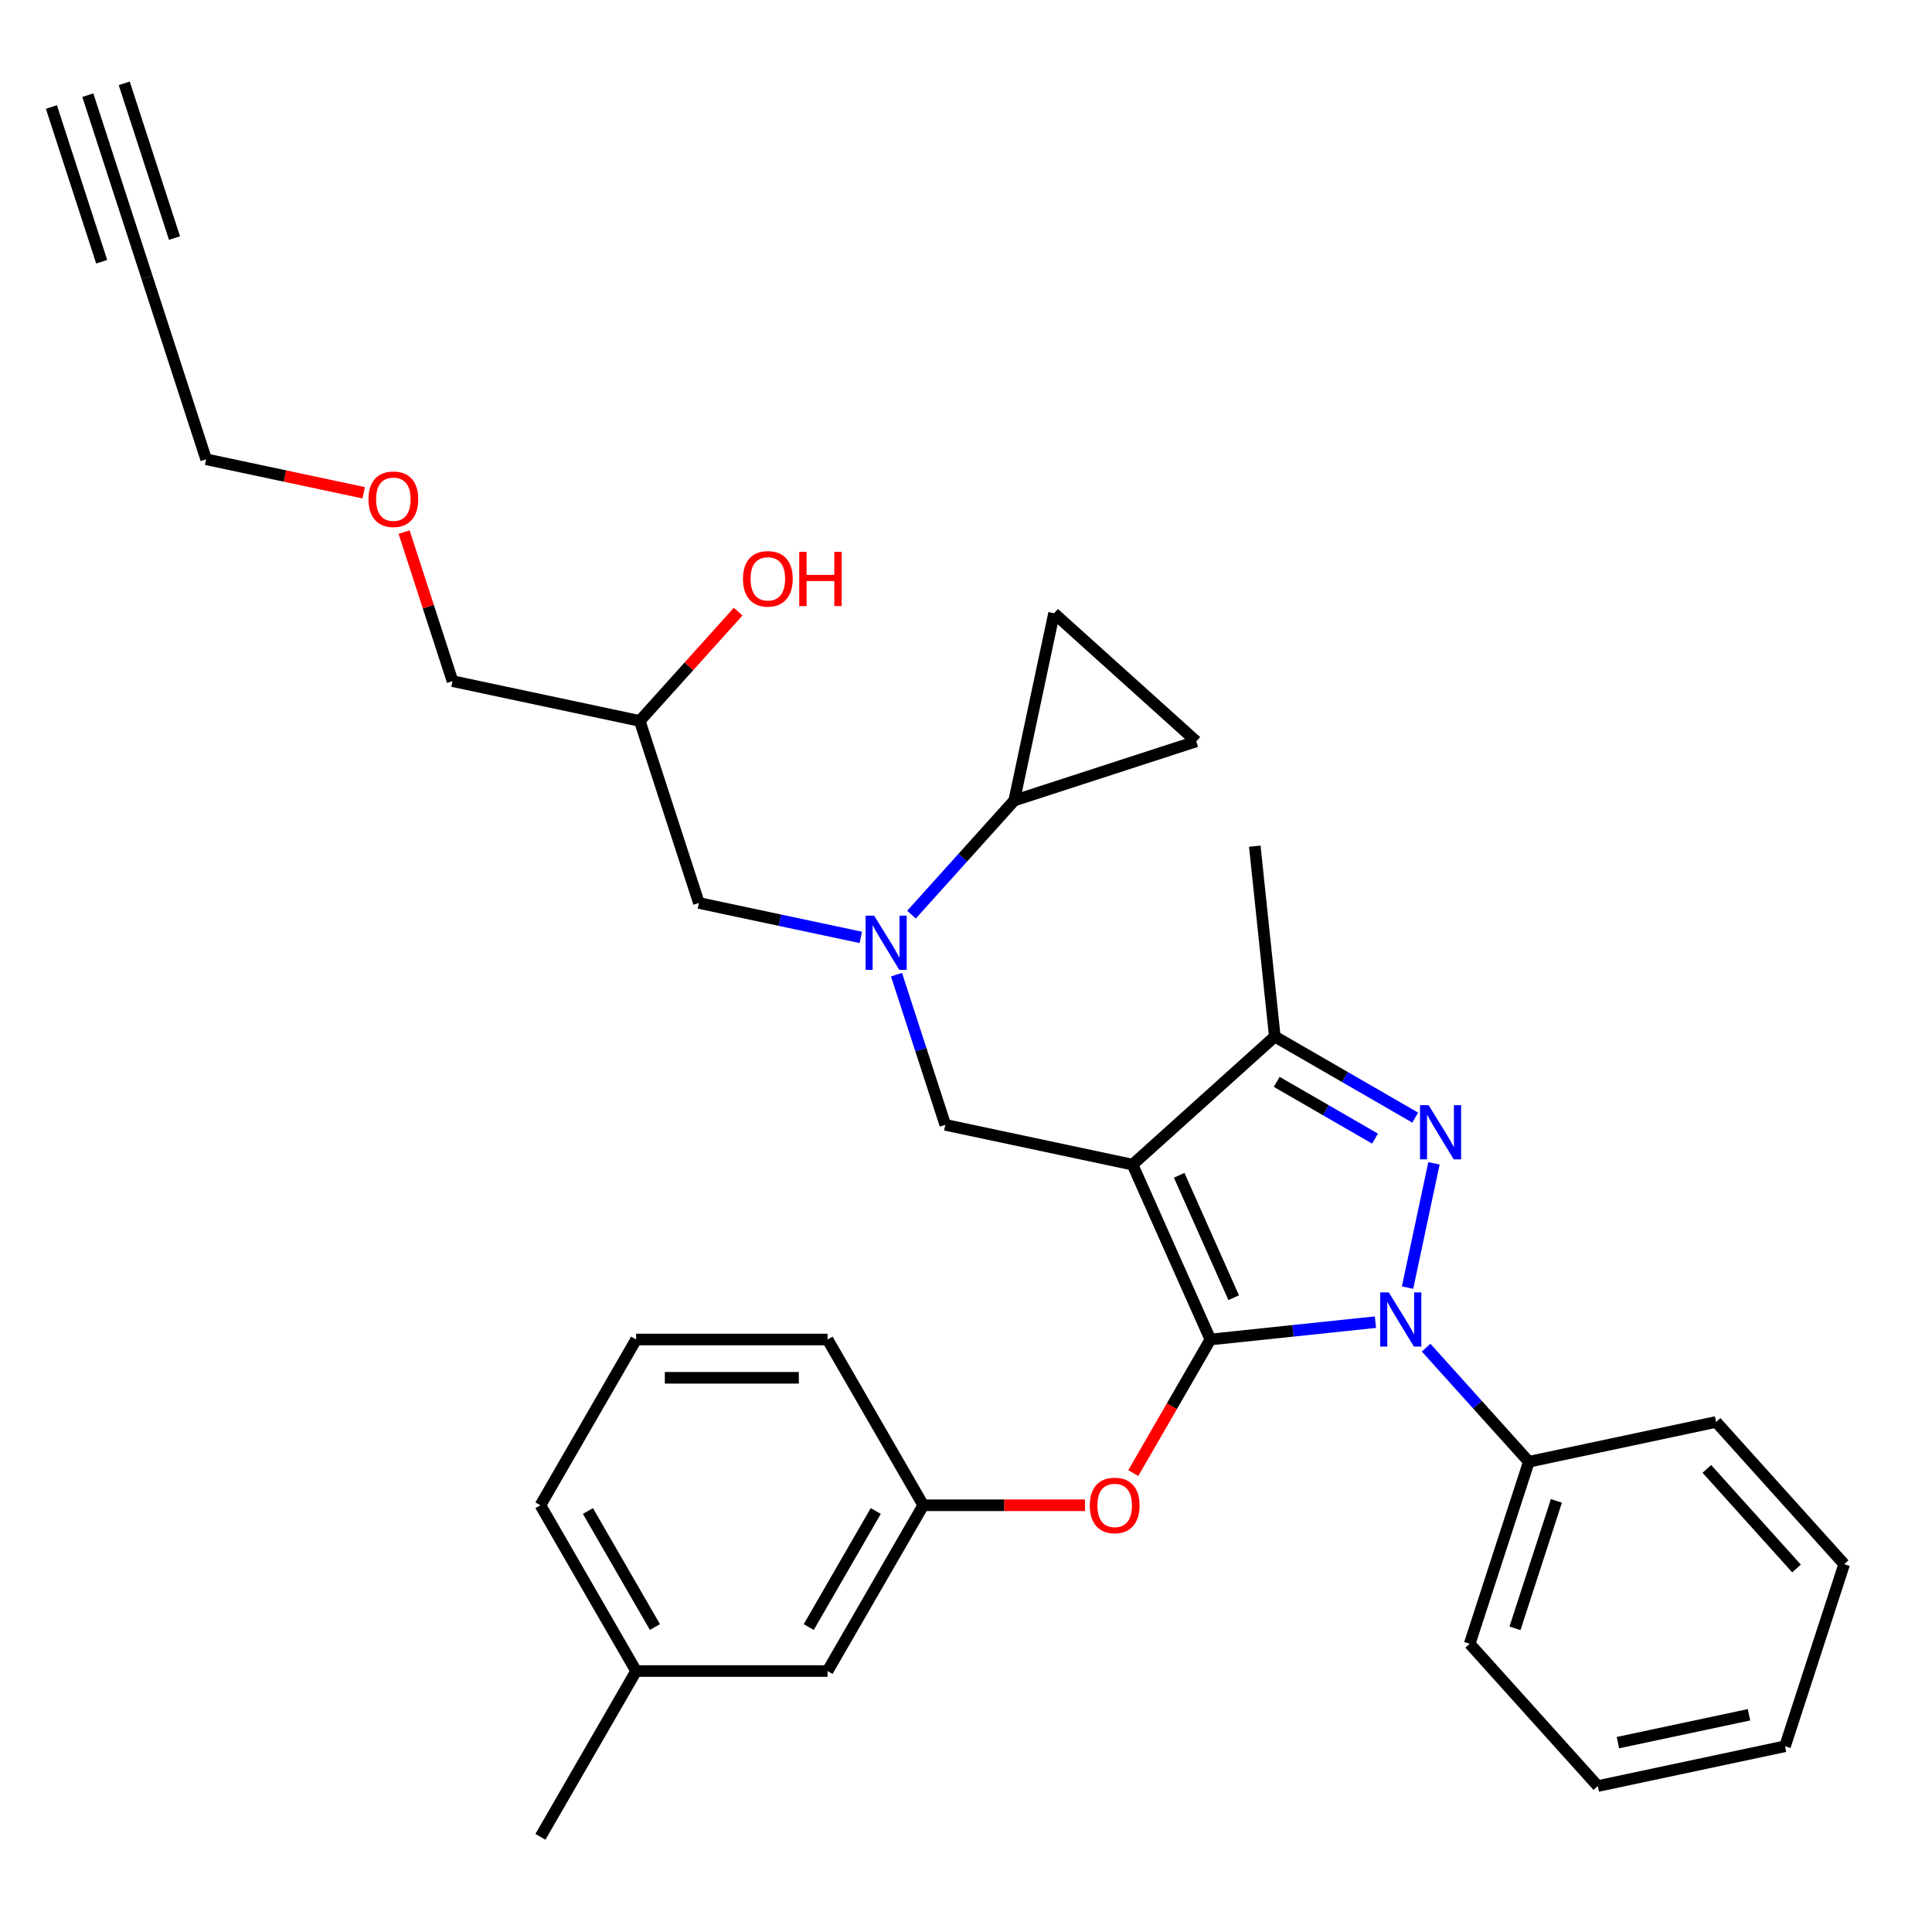 <?xml version='1.0' encoding='iso-8859-1'?>
<svg version='1.1' baseProfile='full'
              xmlns='http://www.w3.org/2000/svg'
                      xmlns:rdkit='http://www.rdkit.org/xml'
                      xmlns:xlink='http://www.w3.org/1999/xlink'
                  xml:space='preserve'
width='1000px' height='1000px' viewBox='0 0 1000 1000'>
<!-- END OF HEADER -->
<rect style='opacity:1.0;fill:#FFFFFF;stroke:none' width='1000' height='1000' x='0' y='0'> </rect>
<path class='bond-0' d='M 471.786,473.411 L 498.376,443.88' style='fill:none;fill-rule:evenodd;stroke:#0000FF;stroke-width:6px;stroke-linecap:butt;stroke-linejoin:miter;stroke-opacity:1' />
<path class='bond-0' d='M 498.376,443.88 L 524.965,414.35' style='fill:none;fill-rule:evenodd;stroke:#000000;stroke-width:6px;stroke-linecap:butt;stroke-linejoin:miter;stroke-opacity:1' />
<path class='bond-1' d='M 445.55,485.192 L 403.651,476.286' style='fill:none;fill-rule:evenodd;stroke:#0000FF;stroke-width:6px;stroke-linecap:butt;stroke-linejoin:miter;stroke-opacity:1' />
<path class='bond-1' d='M 403.651,476.286 L 361.753,467.38' style='fill:none;fill-rule:evenodd;stroke:#000000;stroke-width:6px;stroke-linecap:butt;stroke-linejoin:miter;stroke-opacity:1' />
<path class='bond-2' d='M 464.031,504.487 L 476.658,543.349' style='fill:none;fill-rule:evenodd;stroke:#0000FF;stroke-width:6px;stroke-linecap:butt;stroke-linejoin:miter;stroke-opacity:1' />
<path class='bond-2' d='M 476.658,543.349 L 489.285,582.211' style='fill:none;fill-rule:evenodd;stroke:#000000;stroke-width:6px;stroke-linecap:butt;stroke-linejoin:miter;stroke-opacity:1' />
<path class='bond-3' d='M 361.753,467.38 L 331.136,373.15' style='fill:none;fill-rule:evenodd;stroke:#000000;stroke-width:6px;stroke-linecap:butt;stroke-linejoin:miter;stroke-opacity:1' />
<path class='bond-4' d='M 331.136,373.15 L 356.606,344.863' style='fill:none;fill-rule:evenodd;stroke:#000000;stroke-width:6px;stroke-linecap:butt;stroke-linejoin:miter;stroke-opacity:1' />
<path class='bond-4' d='M 356.606,344.863 L 382.076,316.575' style='fill:none;fill-rule:evenodd;stroke:#FF0000;stroke-width:6px;stroke-linecap:butt;stroke-linejoin:miter;stroke-opacity:1' />
<path class='bond-5' d='M 331.136,373.15 L 234.221,352.55' style='fill:none;fill-rule:evenodd;stroke:#000000;stroke-width:6px;stroke-linecap:butt;stroke-linejoin:miter;stroke-opacity:1' />
<path class='bond-6' d='M 234.221,352.55 L 221.691,313.985' style='fill:none;fill-rule:evenodd;stroke:#000000;stroke-width:6px;stroke-linecap:butt;stroke-linejoin:miter;stroke-opacity:1' />
<path class='bond-6' d='M 221.691,313.985 L 209.16,275.421' style='fill:none;fill-rule:evenodd;stroke:#FF0000;stroke-width:6px;stroke-linecap:butt;stroke-linejoin:miter;stroke-opacity:1' />
<path class='bond-7' d='M 188.246,255.055 L 147.468,246.388' style='fill:none;fill-rule:evenodd;stroke:#FF0000;stroke-width:6px;stroke-linecap:butt;stroke-linejoin:miter;stroke-opacity:1' />
<path class='bond-7' d='M 147.468,246.388 L 106.689,237.72' style='fill:none;fill-rule:evenodd;stroke:#000000;stroke-width:6px;stroke-linecap:butt;stroke-linejoin:miter;stroke-opacity:1' />
<path class='bond-8' d='M 106.689,237.72 L 76.072,143.489' style='fill:none;fill-rule:evenodd;stroke:#000000;stroke-width:6px;stroke-linecap:butt;stroke-linejoin:miter;stroke-opacity:1' />
<path class='bond-9' d='M 489.285,582.211 L 586.2,602.811' style='fill:none;fill-rule:evenodd;stroke:#000000;stroke-width:6px;stroke-linecap:butt;stroke-linejoin:miter;stroke-opacity:1' />
<path class='bond-10' d='M 711.918,684.347 L 669.209,688.835' style='fill:none;fill-rule:evenodd;stroke:#0000FF;stroke-width:6px;stroke-linecap:butt;stroke-linejoin:miter;stroke-opacity:1' />
<path class='bond-10' d='M 669.209,688.835 L 626.499,693.324' style='fill:none;fill-rule:evenodd;stroke:#000000;stroke-width:6px;stroke-linecap:butt;stroke-linejoin:miter;stroke-opacity:1' />
<path class='bond-11' d='M 728.545,666.461 L 742.217,602.138' style='fill:none;fill-rule:evenodd;stroke:#0000FF;stroke-width:6px;stroke-linecap:butt;stroke-linejoin:miter;stroke-opacity:1' />
<path class='bond-12' d='M 738.154,697.537 L 764.744,727.068' style='fill:none;fill-rule:evenodd;stroke:#0000FF;stroke-width:6px;stroke-linecap:butt;stroke-linejoin:miter;stroke-opacity:1' />
<path class='bond-12' d='M 764.744,727.068 L 791.333,756.598' style='fill:none;fill-rule:evenodd;stroke:#000000;stroke-width:6px;stroke-linecap:butt;stroke-linejoin:miter;stroke-opacity:1' />
<path class='bond-13' d='M 626.499,693.324 L 606.54,727.895' style='fill:none;fill-rule:evenodd;stroke:#000000;stroke-width:6px;stroke-linecap:butt;stroke-linejoin:miter;stroke-opacity:1' />
<path class='bond-13' d='M 606.54,727.895 L 586.581,762.465' style='fill:none;fill-rule:evenodd;stroke:#FF0000;stroke-width:6px;stroke-linecap:butt;stroke-linejoin:miter;stroke-opacity:1' />
<path class='bond-14' d='M 626.499,693.324 L 586.2,602.811' style='fill:none;fill-rule:evenodd;stroke:#000000;stroke-width:6px;stroke-linecap:butt;stroke-linejoin:miter;stroke-opacity:1' />
<path class='bond-14' d='M 638.557,671.687 L 610.347,608.328' style='fill:none;fill-rule:evenodd;stroke:#000000;stroke-width:6px;stroke-linecap:butt;stroke-linejoin:miter;stroke-opacity:1' />
<path class='bond-15' d='M 586.2,602.811 L 659.83,536.513' style='fill:none;fill-rule:evenodd;stroke:#000000;stroke-width:6px;stroke-linecap:butt;stroke-linejoin:miter;stroke-opacity:1' />
<path class='bond-16' d='M 659.83,536.513 L 649.474,437.976' style='fill:none;fill-rule:evenodd;stroke:#000000;stroke-width:6px;stroke-linecap:butt;stroke-linejoin:miter;stroke-opacity:1' />
<path class='bond-17' d='M 659.83,536.513 L 696.174,557.496' style='fill:none;fill-rule:evenodd;stroke:#000000;stroke-width:6px;stroke-linecap:butt;stroke-linejoin:miter;stroke-opacity:1' />
<path class='bond-17' d='M 696.174,557.496 L 732.518,578.479' style='fill:none;fill-rule:evenodd;stroke:#0000FF;stroke-width:6px;stroke-linecap:butt;stroke-linejoin:miter;stroke-opacity:1' />
<path class='bond-17' d='M 660.826,559.969 L 686.266,574.657' style='fill:none;fill-rule:evenodd;stroke:#000000;stroke-width:6px;stroke-linecap:butt;stroke-linejoin:miter;stroke-opacity:1' />
<path class='bond-17' d='M 686.266,574.657 L 711.707,589.346' style='fill:none;fill-rule:evenodd;stroke:#0000FF;stroke-width:6px;stroke-linecap:butt;stroke-linejoin:miter;stroke-opacity:1' />
<path class='bond-18' d='M 524.965,414.35 L 545.565,317.435' style='fill:none;fill-rule:evenodd;stroke:#000000;stroke-width:6px;stroke-linecap:butt;stroke-linejoin:miter;stroke-opacity:1' />
<path class='bond-19' d='M 524.965,414.35 L 619.196,383.732' style='fill:none;fill-rule:evenodd;stroke:#000000;stroke-width:6px;stroke-linecap:butt;stroke-linejoin:miter;stroke-opacity:1' />
<path class='bond-20' d='M 545.565,317.435 L 619.196,383.732' style='fill:none;fill-rule:evenodd;stroke:#000000;stroke-width:6px;stroke-linecap:butt;stroke-linejoin:miter;stroke-opacity:1' />
<path class='bond-21' d='M 561.602,779.13 L 519.741,779.13' style='fill:none;fill-rule:evenodd;stroke:#FF0000;stroke-width:6px;stroke-linecap:butt;stroke-linejoin:miter;stroke-opacity:1' />
<path class='bond-21' d='M 519.741,779.13 L 477.88,779.13' style='fill:none;fill-rule:evenodd;stroke:#000000;stroke-width:6px;stroke-linecap:butt;stroke-linejoin:miter;stroke-opacity:1' />
<path class='bond-22' d='M 329.26,864.936 L 279.72,779.13' style='fill:none;fill-rule:evenodd;stroke:#000000;stroke-width:6px;stroke-linecap:butt;stroke-linejoin:miter;stroke-opacity:1' />
<path class='bond-22' d='M 338.99,842.157 L 304.312,782.093' style='fill:none;fill-rule:evenodd;stroke:#000000;stroke-width:6px;stroke-linecap:butt;stroke-linejoin:miter;stroke-opacity:1' />
<path class='bond-23' d='M 329.26,864.936 L 428.34,864.936' style='fill:none;fill-rule:evenodd;stroke:#000000;stroke-width:6px;stroke-linecap:butt;stroke-linejoin:miter;stroke-opacity:1' />
<path class='bond-24' d='M 329.26,864.936 L 279.72,950.741' style='fill:none;fill-rule:evenodd;stroke:#000000;stroke-width:6px;stroke-linecap:butt;stroke-linejoin:miter;stroke-opacity:1' />
<path class='bond-25' d='M 279.72,779.13 L 329.26,693.324' style='fill:none;fill-rule:evenodd;stroke:#000000;stroke-width:6px;stroke-linecap:butt;stroke-linejoin:miter;stroke-opacity:1' />
<path class='bond-26' d='M 329.26,693.324 L 428.34,693.324' style='fill:none;fill-rule:evenodd;stroke:#000000;stroke-width:6px;stroke-linecap:butt;stroke-linejoin:miter;stroke-opacity:1' />
<path class='bond-26' d='M 344.122,713.14 L 413.478,713.14' style='fill:none;fill-rule:evenodd;stroke:#000000;stroke-width:6px;stroke-linecap:butt;stroke-linejoin:miter;stroke-opacity:1' />
<path class='bond-27' d='M 791.333,756.598 L 760.716,850.829' style='fill:none;fill-rule:evenodd;stroke:#000000;stroke-width:6px;stroke-linecap:butt;stroke-linejoin:miter;stroke-opacity:1' />
<path class='bond-27' d='M 805.587,776.856 L 784.155,842.818' style='fill:none;fill-rule:evenodd;stroke:#000000;stroke-width:6px;stroke-linecap:butt;stroke-linejoin:miter;stroke-opacity:1' />
<path class='bond-28' d='M 791.333,756.598 L 888.248,735.999' style='fill:none;fill-rule:evenodd;stroke:#000000;stroke-width:6px;stroke-linecap:butt;stroke-linejoin:miter;stroke-opacity:1' />
<path class='bond-29' d='M 760.716,850.829 L 827.013,924.459' style='fill:none;fill-rule:evenodd;stroke:#000000;stroke-width:6px;stroke-linecap:butt;stroke-linejoin:miter;stroke-opacity:1' />
<path class='bond-30' d='M 827.013,924.459 L 923.928,903.86' style='fill:none;fill-rule:evenodd;stroke:#000000;stroke-width:6px;stroke-linecap:butt;stroke-linejoin:miter;stroke-opacity:1' />
<path class='bond-30' d='M 837.431,901.987 L 905.271,887.567' style='fill:none;fill-rule:evenodd;stroke:#000000;stroke-width:6px;stroke-linecap:butt;stroke-linejoin:miter;stroke-opacity:1' />
<path class='bond-31' d='M 923.928,903.86 L 954.545,809.629' style='fill:none;fill-rule:evenodd;stroke:#000000;stroke-width:6px;stroke-linecap:butt;stroke-linejoin:miter;stroke-opacity:1' />
<path class='bond-32' d='M 954.545,809.629 L 888.248,735.999' style='fill:none;fill-rule:evenodd;stroke:#000000;stroke-width:6px;stroke-linecap:butt;stroke-linejoin:miter;stroke-opacity:1' />
<path class='bond-32' d='M 929.875,811.844 L 883.467,760.303' style='fill:none;fill-rule:evenodd;stroke:#000000;stroke-width:6px;stroke-linecap:butt;stroke-linejoin:miter;stroke-opacity:1' />
<path class='bond-33' d='M 428.34,693.324 L 477.88,779.13' style='fill:none;fill-rule:evenodd;stroke:#000000;stroke-width:6px;stroke-linecap:butt;stroke-linejoin:miter;stroke-opacity:1' />
<path class='bond-34' d='M 477.88,779.13 L 428.34,864.936' style='fill:none;fill-rule:evenodd;stroke:#000000;stroke-width:6px;stroke-linecap:butt;stroke-linejoin:miter;stroke-opacity:1' />
<path class='bond-34' d='M 453.287,782.093 L 418.609,842.157' style='fill:none;fill-rule:evenodd;stroke:#000000;stroke-width:6px;stroke-linecap:butt;stroke-linejoin:miter;stroke-opacity:1' />
<path class='bond-35' d='M 76.072,143.489 L 45.455,49.259' style='fill:none;fill-rule:evenodd;stroke:#000000;stroke-width:6px;stroke-linecap:butt;stroke-linejoin:miter;stroke-opacity:1' />
<path class='bond-35' d='M 90.325,123.231 L 64.301,43.135' style='fill:none;fill-rule:evenodd;stroke:#000000;stroke-width:6px;stroke-linecap:butt;stroke-linejoin:miter;stroke-opacity:1' />
<path class='bond-35' d='M 52.633,135.478 L 26.608,55.382' style='fill:none;fill-rule:evenodd;stroke:#000000;stroke-width:6px;stroke-linecap:butt;stroke-linejoin:miter;stroke-opacity:1' />
<path  class='atom-0' d='M 452.465 473.951
L 461.66 488.812
Q 462.572 490.279, 464.038 492.934
Q 465.504 495.59, 465.584 495.748
L 465.584 473.951
L 469.309 473.951
L 469.309 502.01
L 465.465 502.01
L 455.596 485.761
Q 454.447 483.858, 453.218 481.679
Q 452.029 479.499, 451.673 478.825
L 451.673 502.01
L 448.027 502.01
L 448.027 473.951
L 452.465 473.951
' fill='#0000FF'/>
<path  class='atom-4' d='M 384.553 299.599
Q 384.553 292.861, 387.882 289.096
Q 391.211 285.331, 397.433 285.331
Q 403.655 285.331, 406.984 289.096
Q 410.314 292.861, 410.314 299.599
Q 410.314 306.415, 406.945 310.299
Q 403.576 314.143, 397.433 314.143
Q 391.251 314.143, 387.882 310.299
Q 384.553 306.455, 384.553 299.599
M 397.433 310.973
Q 401.713 310.973, 404.012 308.119
Q 406.35 305.226, 406.35 299.599
Q 406.35 294.09, 404.012 291.315
Q 401.713 288.502, 397.433 288.502
Q 393.153 288.502, 390.815 291.276
Q 388.516 294.05, 388.516 299.599
Q 388.516 305.266, 390.815 308.119
Q 393.153 310.973, 397.433 310.973
' fill='#FF0000'/>
<path  class='atom-4' d='M 413.682 285.648
L 417.487 285.648
L 417.487 297.577
L 431.834 297.577
L 431.834 285.648
L 435.638 285.648
L 435.638 313.707
L 431.834 313.707
L 431.834 300.748
L 417.487 300.748
L 417.487 313.707
L 413.682 313.707
L 413.682 285.648
' fill='#FF0000'/>
<path  class='atom-5' d='M 190.723 258.399
Q 190.723 251.661, 194.053 247.896
Q 197.382 244.131, 203.604 244.131
Q 209.826 244.131, 213.155 247.896
Q 216.484 251.661, 216.484 258.399
Q 216.484 265.216, 213.116 269.099
Q 209.747 272.944, 203.604 272.944
Q 197.421 272.944, 194.053 269.099
Q 190.723 265.255, 190.723 258.399
M 203.604 269.773
Q 207.884 269.773, 210.183 266.92
Q 212.521 264.027, 212.521 258.399
Q 212.521 252.89, 210.183 250.116
Q 207.884 247.302, 203.604 247.302
Q 199.324 247.302, 196.985 250.076
Q 194.687 252.85, 194.687 258.399
Q 194.687 264.066, 196.985 266.92
Q 199.324 269.773, 203.604 269.773
' fill='#FF0000'/>
<path  class='atom-8' d='M 718.834 668.938
L 728.028 683.8
Q 728.94 685.266, 730.406 687.922
Q 731.873 690.577, 731.952 690.736
L 731.952 668.938
L 735.677 668.938
L 735.677 696.997
L 731.833 696.997
L 721.965 680.748
Q 720.815 678.846, 719.587 676.666
Q 718.398 674.487, 718.041 673.813
L 718.041 696.997
L 714.395 696.997
L 714.395 668.938
L 718.834 668.938
' fill='#0000FF'/>
<path  class='atom-12' d='M 739.434 572.023
L 748.628 586.885
Q 749.54 588.352, 751.006 591.007
Q 752.473 593.662, 752.552 593.821
L 752.552 572.023
L 756.277 572.023
L 756.277 600.083
L 752.433 600.083
L 742.565 583.834
Q 741.415 581.931, 740.187 579.752
Q 738.998 577.572, 738.641 576.898
L 738.641 600.083
L 734.995 600.083
L 734.995 572.023
L 739.434 572.023
' fill='#0000FF'/>
<path  class='atom-16' d='M 564.079 779.209
Q 564.079 772.472, 567.408 768.707
Q 570.737 764.942, 576.959 764.942
Q 583.182 764.942, 586.511 768.707
Q 589.84 772.472, 589.84 779.209
Q 589.84 786.026, 586.471 789.91
Q 583.102 793.754, 576.959 793.754
Q 570.777 793.754, 567.408 789.91
Q 564.079 786.066, 564.079 779.209
M 576.959 790.584
Q 581.24 790.584, 583.538 787.73
Q 585.876 784.837, 585.876 779.209
Q 585.876 773.7, 583.538 770.926
Q 581.24 768.112, 576.959 768.112
Q 572.679 768.112, 570.341 770.887
Q 568.042 773.661, 568.042 779.209
Q 568.042 784.877, 570.341 787.73
Q 572.679 790.584, 576.959 790.584
' fill='#FF0000'/>
</svg>
